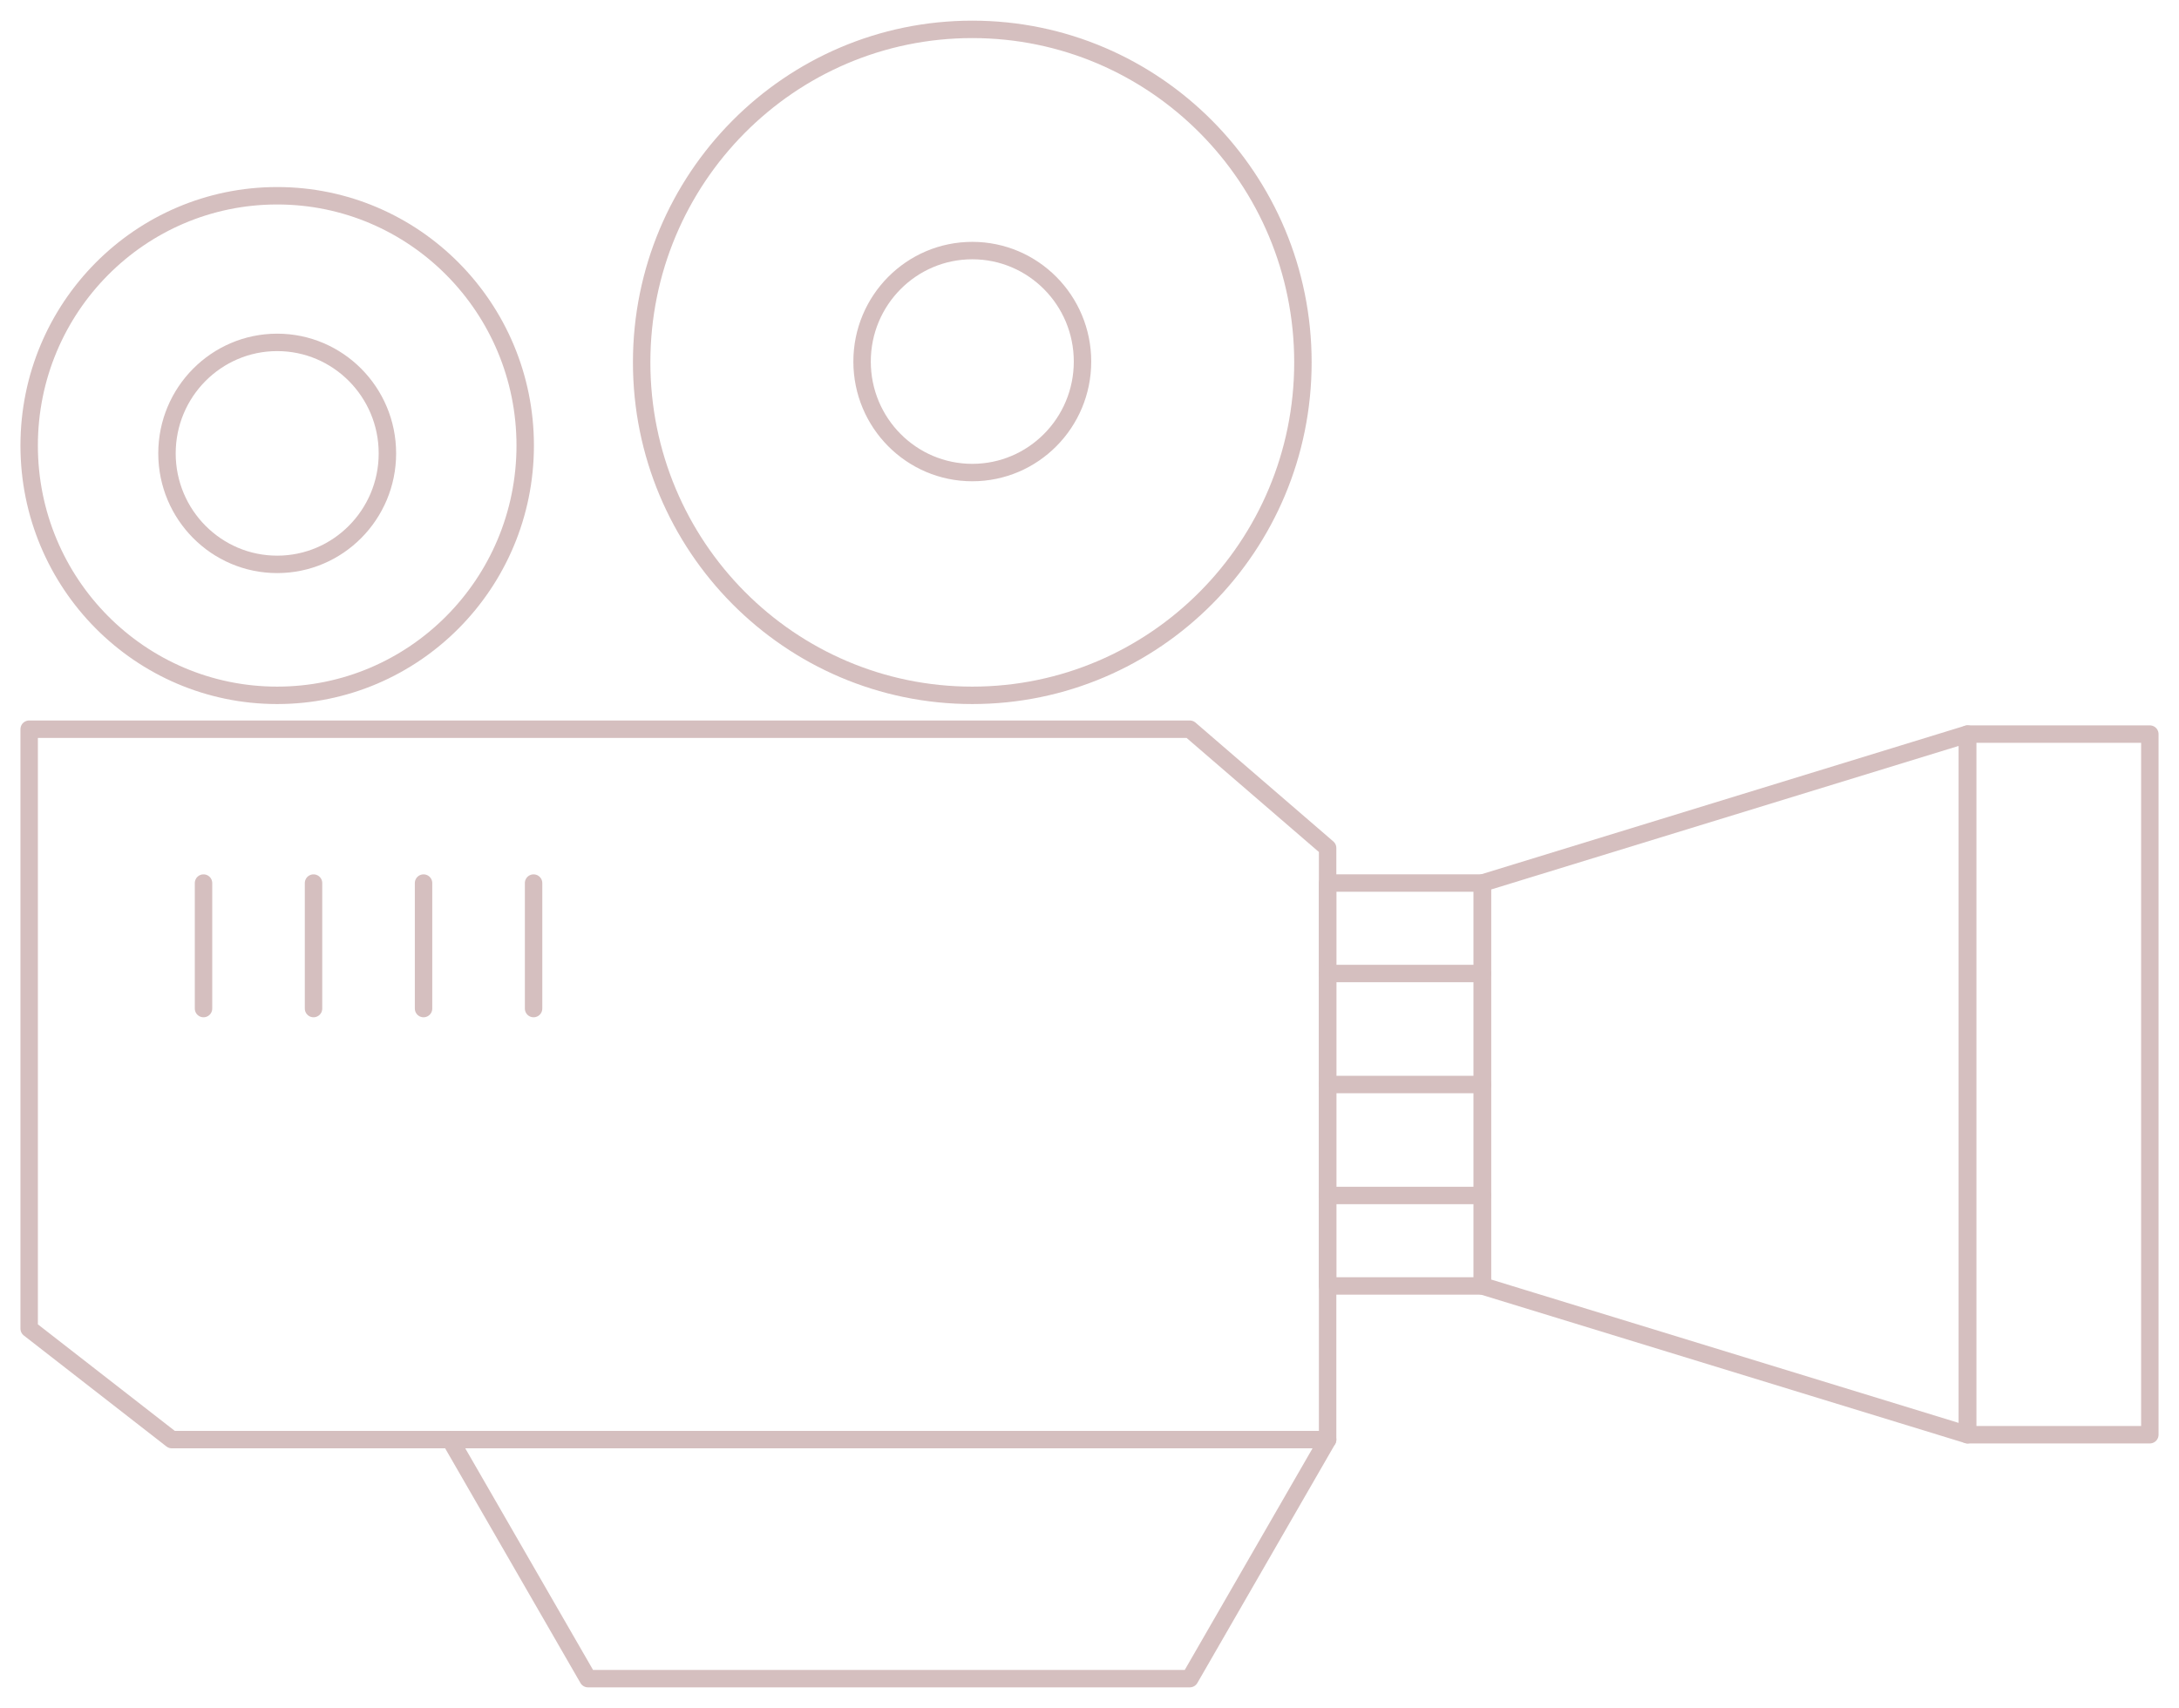 <?xml version="1.0" encoding="UTF-8"?>
<svg xmlns="http://www.w3.org/2000/svg" width="125" height="98" viewBox="0 0 125 98" fill="none">
  <path d="M76.16 82.601H9.857L1.673 76.232V41.839H68.254L76.16 48.657V82.601Z" stroke="#D5BFBF" stroke-linecap="round" stroke-linejoin="round"></path>
  <path d="M112.868 42.12L85.036 50.668V73.783L112.868 82.32V42.12Z" stroke="#D5BFBF" stroke-linecap="round" stroke-linejoin="round"></path>
  <path d="M123.327 42.12H112.868V82.32H123.327V42.12Z" stroke="#D5BFBF" stroke-linecap="round" stroke-linejoin="round"></path>
  <path d="M85.036 50.668H76.16V73.784H85.036V50.668Z" stroke="#D5BFBF" stroke-linecap="round" stroke-linejoin="round"></path>
  <path d="M85.036 62.226H76.16" stroke="#D5BFBF" stroke-linecap="round" stroke-linejoin="round"></path>
  <path d="M85.036 68.594H76.16" stroke="#D5BFBF" stroke-linecap="round" stroke-linejoin="round"></path>
  <path d="M85.036 55.857H76.16" stroke="#D5BFBF" stroke-linecap="round" stroke-linejoin="round"></path>
  <path d="M11.675 50.668V57.868" stroke="#D5BFBF" stroke-linecap="round" stroke-linejoin="round"></path>
  <path d="M17.986 50.668V57.868" stroke="#D5BFBF" stroke-linecap="round" stroke-linejoin="round"></path>
  <path d="M24.297 50.668V57.868" stroke="#D5BFBF" stroke-linecap="round" stroke-linejoin="round"></path>
  <path d="M30.609 50.668V57.868" stroke="#D5BFBF" stroke-linecap="round" stroke-linejoin="round"></path>
  <path d="M68.254 96.315H33.731L25.825 82.601H76.16L68.254 96.315Z" stroke="#D5BFBF" stroke-linecap="round" stroke-linejoin="round"></path>
  <path d="M15.901 39.896C23.759 39.896 30.129 33.48 30.129 25.564C30.129 17.649 23.759 11.232 15.901 11.232C8.043 11.232 1.673 17.649 1.673 25.564C1.673 33.48 8.043 39.896 15.901 39.896Z" stroke="#D5BFBF" stroke-linecap="round" stroke-linejoin="round"></path>
  <path d="M55.776 39.896C66.251 39.896 74.743 31.342 74.743 20.79C74.743 10.239 66.251 1.685 55.776 1.685C45.301 1.685 36.809 10.239 36.809 20.79C36.809 31.342 45.301 39.896 55.776 39.896Z" stroke="#D5BFBF" stroke-linecap="round" stroke-linejoin="round"></path>
  <path d="M55.776 27.114C59.268 27.114 62.099 24.263 62.099 20.745C62.099 17.228 59.268 14.377 55.776 14.377C52.284 14.377 49.454 17.228 49.454 20.745C49.454 24.263 52.284 27.114 55.776 27.114Z" stroke="#D5BFBF" stroke-linecap="round" stroke-linejoin="round"></path>
  <path d="M22.224 26.014C22.224 29.529 19.391 32.382 15.901 32.382C12.411 32.382 9.579 29.529 9.579 26.014C9.579 22.498 12.411 19.645 15.901 19.645C19.391 19.645 22.224 22.498 22.224 26.014Z" stroke="#D5BFBF" stroke-linecap="round" stroke-linejoin="round"></path>
</svg>
